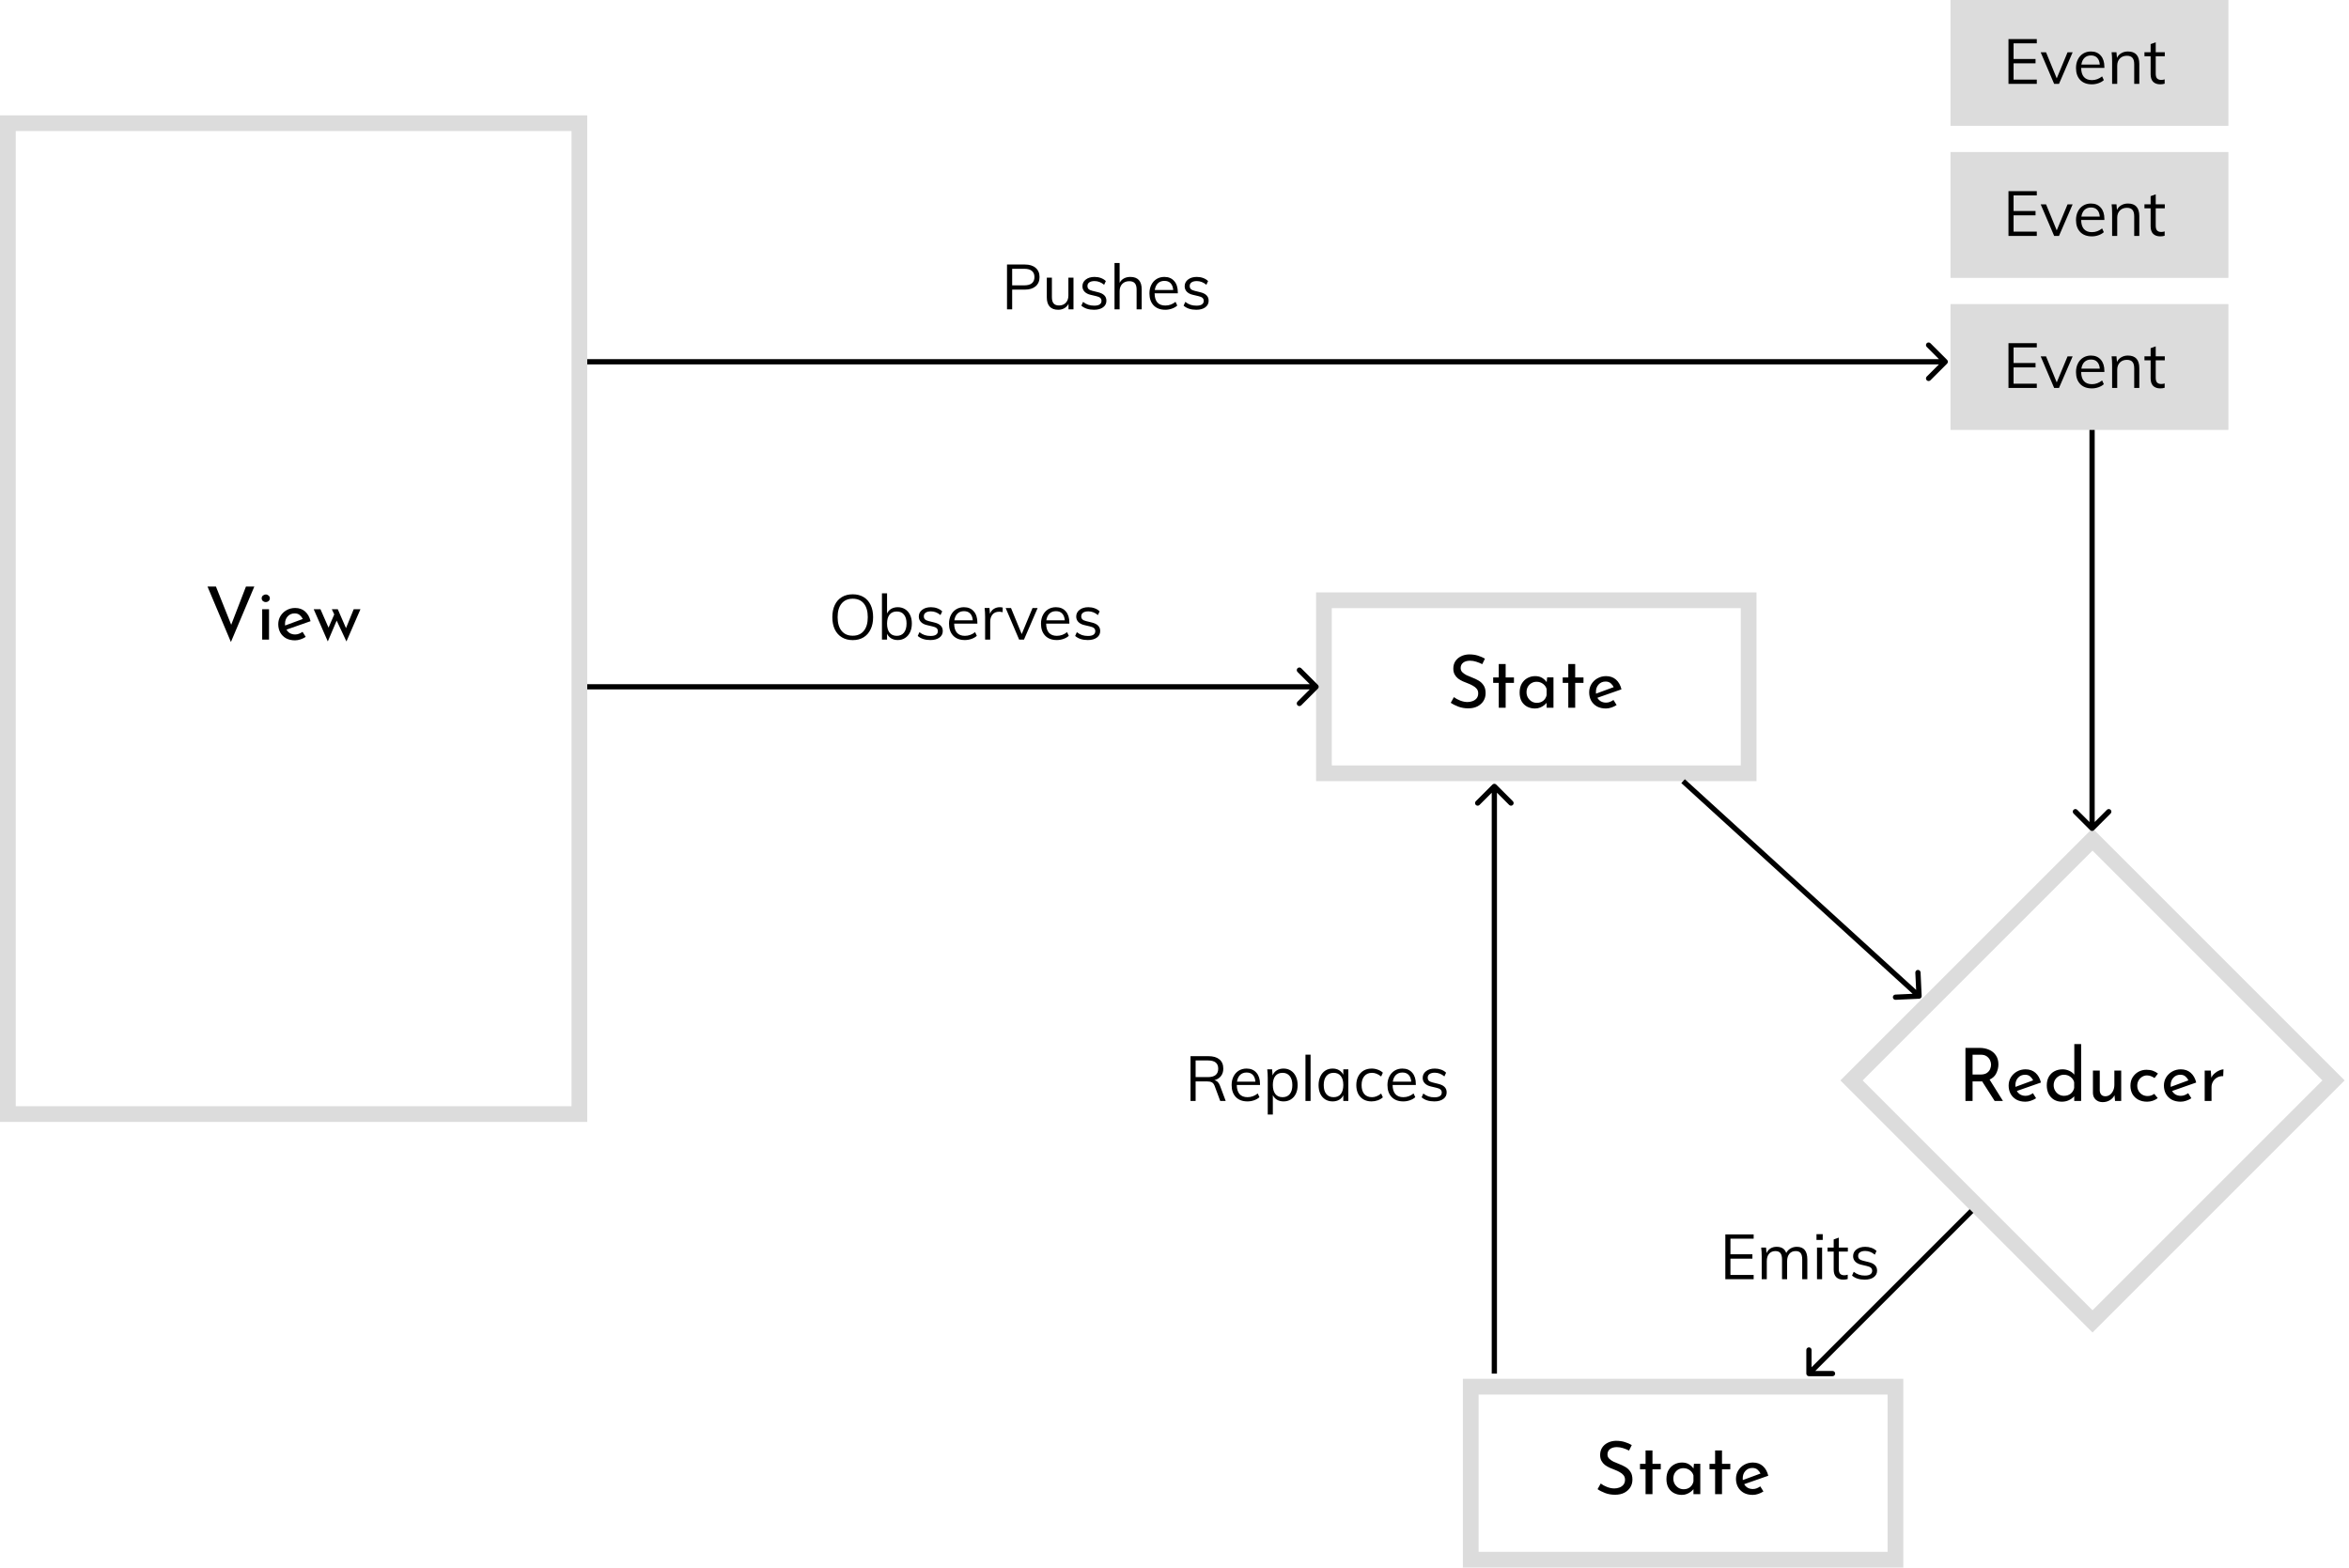 <svg width="448" height="299" viewBox="0 0 448 299" fill="none" xmlns="http://www.w3.org/2000/svg">
<path d="M192.056 50.456H195.464C196.344 50.456 197.028 50.668 197.516 51.092C198.012 51.516 198.26 52.1 198.26 52.844C198.26 53.588 198.012 54.176 197.516 54.608C197.02 55.032 196.336 55.244 195.464 55.244H193.04V59H192.056V50.456ZM195.38 54.428C196.012 54.428 196.488 54.292 196.808 54.02C197.128 53.748 197.288 53.356 197.288 52.844C197.288 52.332 197.128 51.944 196.808 51.68C196.488 51.408 196.012 51.272 195.38 51.272H193.04V54.428H195.38ZM204.734 52.964V59H203.786V57.956C203.594 58.324 203.326 58.604 202.982 58.796C202.638 58.988 202.25 59.084 201.818 59.084C201.106 59.084 200.566 58.884 200.198 58.484C199.83 58.084 199.646 57.492 199.646 56.708V52.964H200.618V56.684C200.618 57.228 200.73 57.628 200.954 57.884C201.178 58.14 201.518 58.268 201.974 58.268C202.51 58.268 202.942 58.096 203.27 57.752C203.598 57.4 203.762 56.94 203.762 56.372V52.964H204.734ZM208.648 59.084C207.632 59.084 206.828 58.824 206.236 58.304L206.56 57.584C206.888 57.84 207.22 58.024 207.556 58.136C207.892 58.248 208.268 58.304 208.684 58.304C209.14 58.304 209.484 58.228 209.716 58.076C209.956 57.916 210.076 57.688 210.076 57.392C210.076 57.152 209.996 56.96 209.836 56.816C209.676 56.672 209.412 56.56 209.044 56.48L208.024 56.24C207.52 56.128 207.128 55.928 206.848 55.64C206.576 55.352 206.44 55.008 206.44 54.608C206.44 54.08 206.652 53.652 207.076 53.324C207.5 52.988 208.06 52.82 208.756 52.82C209.18 52.82 209.58 52.888 209.956 53.024C210.332 53.16 210.648 53.356 210.904 53.612L210.58 54.32C210.012 53.848 209.404 53.612 208.756 53.612C208.324 53.612 207.988 53.696 207.748 53.864C207.516 54.024 207.4 54.252 207.4 54.548C207.4 54.796 207.472 54.992 207.616 55.136C207.768 55.28 208.008 55.392 208.336 55.472L209.356 55.724C209.916 55.852 210.332 56.052 210.604 56.324C210.876 56.588 211.012 56.936 211.012 57.368C211.012 57.888 210.8 58.304 210.376 58.616C209.952 58.928 209.376 59.084 208.648 59.084ZM215.573 52.82C217.021 52.82 217.745 53.616 217.745 55.208V59H216.773V55.256C216.773 54.696 216.661 54.288 216.437 54.032C216.213 53.768 215.861 53.636 215.381 53.636C214.821 53.636 214.373 53.808 214.037 54.152C213.701 54.496 213.533 54.96 213.533 55.544V59H212.561V50.168H213.533V53.948C213.725 53.58 213.997 53.3 214.349 53.108C214.709 52.916 215.117 52.82 215.573 52.82ZM224.633 55.952H220.205C220.213 56.72 220.389 57.3 220.733 57.692C221.085 58.084 221.593 58.28 222.257 58.28C222.961 58.28 223.609 58.044 224.201 57.572L224.525 58.28C224.261 58.528 223.921 58.724 223.505 58.868C223.097 59.012 222.677 59.084 222.245 59.084C221.301 59.084 220.561 58.808 220.025 58.256C219.489 57.696 219.221 56.932 219.221 55.964C219.221 55.348 219.341 54.804 219.581 54.332C219.821 53.852 220.157 53.48 220.589 53.216C221.021 52.952 221.513 52.82 222.065 52.82C222.865 52.82 223.493 53.084 223.949 53.612C224.405 54.132 224.633 54.852 224.633 55.772V55.952ZM222.077 53.576C221.573 53.576 221.161 53.728 220.841 54.032C220.529 54.336 220.329 54.764 220.241 55.316H223.757C223.709 54.748 223.541 54.316 223.253 54.02C222.973 53.724 222.581 53.576 222.077 53.576ZM228.148 59.084C227.132 59.084 226.328 58.824 225.736 58.304L226.06 57.584C226.388 57.84 226.72 58.024 227.056 58.136C227.392 58.248 227.768 58.304 228.184 58.304C228.64 58.304 228.984 58.228 229.216 58.076C229.456 57.916 229.576 57.688 229.576 57.392C229.576 57.152 229.496 56.96 229.336 56.816C229.176 56.672 228.912 56.56 228.544 56.48L227.524 56.24C227.02 56.128 226.628 55.928 226.348 55.64C226.076 55.352 225.94 55.008 225.94 54.608C225.94 54.08 226.152 53.652 226.576 53.324C227 52.988 227.56 52.82 228.256 52.82C228.68 52.82 229.08 52.888 229.456 53.024C229.832 53.16 230.148 53.356 230.404 53.612L230.08 54.32C229.512 53.848 228.904 53.612 228.256 53.612C227.824 53.612 227.488 53.696 227.248 53.864C227.016 54.024 226.9 54.252 226.9 54.548C226.9 54.796 226.972 54.992 227.116 55.136C227.268 55.28 227.508 55.392 227.836 55.472L228.856 55.724C229.416 55.852 229.832 56.052 230.104 56.324C230.376 56.588 230.512 56.936 230.512 57.368C230.512 57.888 230.3 58.304 229.876 58.616C229.452 58.928 228.876 59.084 228.148 59.084Z" fill="black"/>
<path d="M162.632 122.096C161.84 122.096 161.152 121.92 160.568 121.568C159.984 121.216 159.532 120.712 159.212 120.056C158.9 119.392 158.744 118.616 158.744 117.728C158.744 116.832 158.9 116.056 159.212 115.4C159.524 114.744 159.972 114.24 160.556 113.888C161.14 113.536 161.832 113.36 162.632 113.36C163.432 113.36 164.124 113.536 164.708 113.888C165.292 114.24 165.74 114.744 166.052 115.4C166.364 116.056 166.52 116.828 166.52 117.716C166.52 118.612 166.36 119.388 166.04 120.044C165.728 120.7 165.28 121.208 164.696 121.568C164.112 121.92 163.424 122.096 162.632 122.096ZM162.632 121.256C163.536 121.256 164.24 120.948 164.744 120.332C165.248 119.716 165.5 118.844 165.5 117.716C165.5 116.588 165.248 115.72 164.744 115.112C164.248 114.504 163.544 114.2 162.632 114.2C161.72 114.2 161.012 114.508 160.508 115.124C160.004 115.732 159.752 116.596 159.752 117.716C159.752 118.844 160.004 119.716 160.508 120.332C161.012 120.948 161.72 121.256 162.632 121.256ZM171.218 115.82C171.746 115.82 172.214 115.948 172.622 116.204C173.03 116.46 173.346 116.824 173.57 117.296C173.794 117.76 173.906 118.304 173.906 118.928C173.906 119.552 173.794 120.104 173.57 120.584C173.346 121.056 173.03 121.424 172.622 121.688C172.214 121.952 171.746 122.084 171.218 122.084C170.746 122.084 170.334 121.98 169.982 121.772C169.63 121.564 169.362 121.268 169.178 120.884V122H168.206V113.168H169.178V117.032C169.354 116.64 169.618 116.34 169.97 116.132C170.33 115.924 170.746 115.82 171.218 115.82ZM171.038 121.28C171.622 121.28 172.078 121.076 172.406 120.668C172.734 120.252 172.898 119.672 172.898 118.928C172.898 118.2 172.734 117.636 172.406 117.236C172.086 116.836 171.63 116.636 171.038 116.636C170.438 116.636 169.978 116.836 169.658 117.236C169.338 117.636 169.178 118.208 169.178 118.952C169.178 119.696 169.338 120.272 169.658 120.68C169.978 121.08 170.438 121.28 171.038 121.28ZM177.441 122.084C176.425 122.084 175.621 121.824 175.029 121.304L175.353 120.584C175.681 120.84 176.013 121.024 176.349 121.136C176.685 121.248 177.061 121.304 177.477 121.304C177.933 121.304 178.277 121.228 178.509 121.076C178.749 120.916 178.869 120.688 178.869 120.392C178.869 120.152 178.789 119.96 178.629 119.816C178.469 119.672 178.205 119.56 177.837 119.48L176.817 119.24C176.313 119.128 175.921 118.928 175.641 118.64C175.369 118.352 175.233 118.008 175.233 117.608C175.233 117.08 175.445 116.652 175.869 116.324C176.293 115.988 176.853 115.82 177.549 115.82C177.973 115.82 178.373 115.888 178.749 116.024C179.125 116.16 179.441 116.356 179.697 116.612L179.373 117.32C178.805 116.848 178.197 116.612 177.549 116.612C177.117 116.612 176.781 116.696 176.541 116.864C176.309 117.024 176.193 117.252 176.193 117.548C176.193 117.796 176.265 117.992 176.409 118.136C176.561 118.28 176.801 118.392 177.129 118.472L178.149 118.724C178.709 118.852 179.125 119.052 179.397 119.324C179.669 119.588 179.805 119.936 179.805 120.368C179.805 120.888 179.593 121.304 179.169 121.616C178.745 121.928 178.169 122.084 177.441 122.084ZM186.406 118.952H181.978C181.986 119.72 182.162 120.3 182.506 120.692C182.858 121.084 183.366 121.28 184.03 121.28C184.734 121.28 185.382 121.044 185.974 120.572L186.298 121.28C186.034 121.528 185.694 121.724 185.278 121.868C184.87 122.012 184.45 122.084 184.018 122.084C183.074 122.084 182.334 121.808 181.798 121.256C181.262 120.696 180.994 119.932 180.994 118.964C180.994 118.348 181.114 117.804 181.354 117.332C181.594 116.852 181.93 116.48 182.362 116.216C182.794 115.952 183.286 115.82 183.838 115.82C184.638 115.82 185.266 116.084 185.722 116.612C186.178 117.132 186.406 117.852 186.406 118.772V118.952ZM183.85 116.576C183.346 116.576 182.934 116.728 182.614 117.032C182.302 117.336 182.102 117.764 182.014 118.316H185.53C185.482 117.748 185.314 117.316 185.026 117.02C184.746 116.724 184.354 116.576 183.85 116.576ZM190.689 115.82C190.889 115.82 191.073 115.844 191.241 115.892L191.217 116.78C191.033 116.716 190.821 116.684 190.581 116.684C189.997 116.684 189.561 116.868 189.273 117.236C188.993 117.596 188.853 118.036 188.853 118.556V122H187.881V117.656C187.881 117.032 187.849 116.468 187.785 115.964H188.709L188.805 117.08C188.957 116.672 189.201 116.36 189.537 116.144C189.873 115.928 190.257 115.82 190.689 115.82ZM197.896 115.976L195.292 122H194.368L191.8 115.976H192.82L194.86 120.944L196.924 115.976H197.896ZM203.949 118.952H199.521C199.529 119.72 199.705 120.3 200.049 120.692C200.401 121.084 200.909 121.28 201.573 121.28C202.277 121.28 202.925 121.044 203.517 120.572L203.841 121.28C203.577 121.528 203.237 121.724 202.821 121.868C202.413 122.012 201.993 122.084 201.561 122.084C200.617 122.084 199.877 121.808 199.341 121.256C198.805 120.696 198.537 119.932 198.537 118.964C198.537 118.348 198.657 117.804 198.897 117.332C199.137 116.852 199.473 116.48 199.905 116.216C200.337 115.952 200.829 115.82 201.381 115.82C202.181 115.82 202.809 116.084 203.265 116.612C203.721 117.132 203.949 117.852 203.949 118.772V118.952ZM201.393 116.576C200.889 116.576 200.477 116.728 200.157 117.032C199.845 117.336 199.645 117.764 199.557 118.316H203.073C203.025 117.748 202.857 117.316 202.569 117.02C202.289 116.724 201.897 116.576 201.393 116.576ZM207.464 122.084C206.448 122.084 205.644 121.824 205.052 121.304L205.376 120.584C205.704 120.84 206.036 121.024 206.372 121.136C206.708 121.248 207.084 121.304 207.5 121.304C207.956 121.304 208.3 121.228 208.532 121.076C208.772 120.916 208.892 120.688 208.892 120.392C208.892 120.152 208.812 119.96 208.652 119.816C208.492 119.672 208.228 119.56 207.86 119.48L206.84 119.24C206.336 119.128 205.944 118.928 205.664 118.64C205.392 118.352 205.256 118.008 205.256 117.608C205.256 117.08 205.468 116.652 205.892 116.324C206.316 115.988 206.876 115.82 207.572 115.82C207.996 115.82 208.396 115.888 208.772 116.024C209.148 116.16 209.464 116.356 209.72 116.612L209.396 117.32C208.828 116.848 208.22 116.612 207.572 116.612C207.14 116.612 206.804 116.696 206.564 116.864C206.332 117.024 206.216 117.252 206.216 117.548C206.216 117.796 206.288 117.992 206.432 118.136C206.584 118.28 206.824 118.392 207.152 118.472L208.172 118.724C208.732 118.852 209.148 119.052 209.42 119.324C209.692 119.588 209.828 119.936 209.828 120.368C209.828 120.888 209.616 121.304 209.192 121.616C208.768 121.928 208.192 122.084 207.464 122.084Z" fill="black"/>
<path d="M233.764 210H232.72L231.664 207.156C231.536 206.804 231.356 206.568 231.124 206.448C230.9 206.328 230.58 206.268 230.164 206.268H228.028V210H227.056V201.456H230.452C231.372 201.456 232.076 201.66 232.564 202.068C233.06 202.476 233.308 203.064 233.308 203.832C233.308 204.392 233.16 204.864 232.864 205.248C232.576 205.624 232.156 205.892 231.604 206.052C231.852 206.092 232.064 206.2 232.24 206.376C232.416 206.544 232.564 206.788 232.684 207.108L233.764 210ZM230.368 205.452C231.68 205.452 232.336 204.916 232.336 203.844C232.336 203.316 232.176 202.924 231.856 202.668C231.536 202.404 231.04 202.272 230.368 202.272H228.028V205.452H230.368ZM240.308 206.952H235.88C235.888 207.72 236.064 208.3 236.408 208.692C236.76 209.084 237.268 209.28 237.932 209.28C238.636 209.28 239.284 209.044 239.876 208.572L240.2 209.28C239.936 209.528 239.596 209.724 239.18 209.868C238.772 210.012 238.352 210.084 237.92 210.084C236.976 210.084 236.236 209.808 235.7 209.256C235.164 208.696 234.896 207.932 234.896 206.964C234.896 206.348 235.016 205.804 235.256 205.332C235.496 204.852 235.832 204.48 236.264 204.216C236.696 203.952 237.188 203.82 237.74 203.82C238.54 203.82 239.168 204.084 239.624 204.612C240.08 205.132 240.308 205.852 240.308 206.772V206.952ZM237.752 204.576C237.248 204.576 236.836 204.728 236.516 205.032C236.204 205.336 236.004 205.764 235.916 206.316H239.432C239.384 205.748 239.216 205.316 238.928 205.02C238.648 204.724 238.256 204.576 237.752 204.576ZM244.796 203.82C245.324 203.82 245.792 203.952 246.2 204.216C246.608 204.48 246.924 204.852 247.148 205.332C247.372 205.804 247.484 206.352 247.484 206.976C247.484 207.6 247.372 208.148 247.148 208.62C246.924 209.084 246.608 209.444 246.2 209.7C245.8 209.956 245.332 210.084 244.796 210.084C244.324 210.084 243.912 209.98 243.56 209.772C243.208 209.564 242.94 209.268 242.756 208.884V212.592H241.784V205.656C241.784 205.032 241.752 204.468 241.688 203.964H242.612L242.708 205.128C242.876 204.712 243.14 204.392 243.5 204.168C243.868 203.936 244.3 203.82 244.796 203.82ZM244.616 209.28C245.208 209.28 245.664 209.08 245.984 208.68C246.312 208.28 246.476 207.712 246.476 206.976C246.476 206.24 246.312 205.668 245.984 205.26C245.656 204.844 245.2 204.636 244.616 204.636C244.016 204.636 243.556 204.836 243.236 205.236C242.916 205.636 242.756 206.208 242.756 206.952C242.756 207.696 242.916 208.272 243.236 208.68C243.556 209.08 244.016 209.28 244.616 209.28ZM248.979 201.168H249.951V210H248.979V201.168ZM257.154 203.964V210H256.194V208.908C256.018 209.284 255.75 209.576 255.39 209.784C255.038 209.984 254.626 210.084 254.154 210.084C253.618 210.084 253.146 209.956 252.738 209.7C252.338 209.444 252.026 209.084 251.802 208.62C251.586 208.148 251.478 207.6 251.478 206.976C251.478 206.352 251.59 205.804 251.814 205.332C252.038 204.852 252.35 204.48 252.75 204.216C253.158 203.952 253.626 203.82 254.154 203.82C254.626 203.82 255.038 203.924 255.39 204.132C255.742 204.34 256.01 204.632 256.194 205.008V203.964H257.154ZM254.346 209.28C254.938 209.28 255.394 209.08 255.714 208.68C256.034 208.272 256.194 207.696 256.194 206.952C256.194 206.208 256.034 205.636 255.714 205.236C255.394 204.836 254.938 204.636 254.346 204.636C253.754 204.636 253.29 204.844 252.954 205.26C252.626 205.668 252.462 206.24 252.462 206.976C252.462 207.712 252.626 208.28 252.954 208.68C253.282 209.08 253.746 209.28 254.346 209.28ZM261.566 210.084C260.982 210.084 260.47 209.956 260.03 209.7C259.598 209.444 259.262 209.084 259.022 208.62C258.79 208.148 258.674 207.6 258.674 206.976C258.674 206.352 258.794 205.804 259.034 205.332C259.274 204.852 259.614 204.48 260.054 204.216C260.502 203.952 261.022 203.82 261.614 203.82C262.022 203.82 262.414 203.892 262.79 204.036C263.174 204.172 263.49 204.364 263.738 204.612L263.414 205.332C263.11 205.092 262.814 204.916 262.526 204.804C262.246 204.692 261.958 204.636 261.662 204.636C261.046 204.636 260.562 204.844 260.21 205.26C259.858 205.668 259.682 206.24 259.682 206.976C259.682 207.704 259.854 208.272 260.198 208.68C260.55 209.08 261.038 209.28 261.662 209.28C261.958 209.28 262.246 209.224 262.526 209.112C262.814 209 263.11 208.824 263.414 208.584L263.738 209.304C263.482 209.544 263.158 209.736 262.766 209.88C262.382 210.016 261.982 210.084 261.566 210.084ZM270.027 206.952H265.599C265.607 207.72 265.783 208.3 266.127 208.692C266.479 209.084 266.987 209.28 267.651 209.28C268.355 209.28 269.003 209.044 269.595 208.572L269.919 209.28C269.655 209.528 269.315 209.724 268.899 209.868C268.491 210.012 268.071 210.084 267.639 210.084C266.695 210.084 265.955 209.808 265.419 209.256C264.883 208.696 264.615 207.932 264.615 206.964C264.615 206.348 264.735 205.804 264.975 205.332C265.215 204.852 265.551 204.48 265.983 204.216C266.415 203.952 266.907 203.82 267.459 203.82C268.259 203.82 268.887 204.084 269.343 204.612C269.799 205.132 270.027 205.852 270.027 206.772V206.952ZM267.471 204.576C266.967 204.576 266.555 204.728 266.235 205.032C265.923 205.336 265.723 205.764 265.635 206.316H269.151C269.103 205.748 268.935 205.316 268.647 205.02C268.367 204.724 267.975 204.576 267.471 204.576ZM273.542 210.084C272.526 210.084 271.722 209.824 271.13 209.304L271.454 208.584C271.782 208.84 272.114 209.024 272.45 209.136C272.786 209.248 273.162 209.304 273.578 209.304C274.034 209.304 274.378 209.228 274.61 209.076C274.85 208.916 274.97 208.688 274.97 208.392C274.97 208.152 274.89 207.96 274.73 207.816C274.57 207.672 274.306 207.56 273.938 207.48L272.918 207.24C272.414 207.128 272.022 206.928 271.742 206.64C271.47 206.352 271.334 206.008 271.334 205.608C271.334 205.08 271.546 204.652 271.97 204.324C272.394 203.988 272.954 203.82 273.65 203.82C274.074 203.82 274.474 203.888 274.85 204.024C275.226 204.16 275.542 204.356 275.798 204.612L275.474 205.32C274.906 204.848 274.298 204.612 273.65 204.612C273.218 204.612 272.882 204.696 272.642 204.864C272.41 205.024 272.294 205.252 272.294 205.548C272.294 205.796 272.366 205.992 272.51 206.136C272.662 206.28 272.902 206.392 273.23 206.472L274.25 206.724C274.81 206.852 275.226 207.052 275.498 207.324C275.77 207.588 275.906 207.936 275.906 208.368C275.906 208.888 275.694 209.304 275.27 209.616C274.846 209.928 274.27 210.084 273.542 210.084Z" fill="black"/>
<path d="M329.056 235.456H334.456V236.272H330.028V239.248H334.216V240.076H330.028V243.184H334.456V244H329.056V235.456ZM342.687 237.82C344.023 237.82 344.691 238.616 344.691 240.208V244H343.719V240.256C343.719 239.688 343.619 239.276 343.419 239.02C343.227 238.764 342.911 238.636 342.471 238.636C341.959 238.636 341.559 238.808 341.271 239.152C340.983 239.496 340.839 239.964 340.839 240.556V244H339.867V240.256C339.867 239.696 339.767 239.288 339.567 239.032C339.367 238.768 339.047 238.636 338.607 238.636C338.095 238.636 337.691 238.808 337.395 239.152C337.107 239.496 336.963 239.964 336.963 240.556V244H335.991V239.656C335.991 239.032 335.959 238.468 335.895 237.964H336.819L336.915 239.02C337.083 238.636 337.331 238.34 337.659 238.132C337.995 237.924 338.383 237.82 338.823 237.82C339.303 237.82 339.695 237.916 339.999 238.108C340.303 238.3 340.527 238.596 340.671 238.996C340.855 238.636 341.123 238.352 341.475 238.144C341.835 237.928 342.239 237.82 342.687 237.82ZM346.538 237.964H347.51V244H346.538V237.964ZM347.63 235.408V236.512H346.442V235.408H347.63ZM350.693 238.732V242.032C350.693 242.48 350.785 242.796 350.969 242.98C351.153 243.156 351.413 243.244 351.749 243.244C351.973 243.244 352.189 243.208 352.397 243.136V243.964C352.149 244.044 351.869 244.084 351.557 244.084C350.981 244.084 350.529 243.924 350.201 243.604C349.881 243.276 349.721 242.796 349.721 242.164V238.732H348.545V237.964H349.721V236.416L350.693 236.068V237.964H352.421V238.732H350.693ZM355.632 244.084C354.616 244.084 353.812 243.824 353.22 243.304L353.544 242.584C353.872 242.84 354.204 243.024 354.54 243.136C354.876 243.248 355.252 243.304 355.668 243.304C356.124 243.304 356.468 243.228 356.7 243.076C356.94 242.916 357.06 242.688 357.06 242.392C357.06 242.152 356.98 241.96 356.82 241.816C356.66 241.672 356.396 241.56 356.028 241.48L355.008 241.24C354.504 241.128 354.112 240.928 353.832 240.64C353.56 240.352 353.424 240.008 353.424 239.608C353.424 239.08 353.636 238.652 354.06 238.324C354.484 237.988 355.044 237.82 355.74 237.82C356.164 237.82 356.564 237.888 356.94 238.024C357.316 238.16 357.632 238.356 357.888 238.612L357.564 239.32C356.996 238.848 356.388 238.612 355.74 238.612C355.308 238.612 354.972 238.696 354.732 238.864C354.5 239.024 354.384 239.252 354.384 239.548C354.384 239.796 354.456 239.992 354.6 240.136C354.752 240.28 354.992 240.392 355.32 240.472L356.34 240.724C356.9 240.852 357.316 241.052 357.588 241.324C357.86 241.588 357.996 241.936 357.996 242.368C357.996 242.888 357.784 243.304 357.36 243.616C356.936 243.928 356.36 244.084 355.632 244.084Z" fill="black"/>
<rect x="1.5" y="23.5" width="109" height="189" stroke="#DCDCDC" stroke-width="3"/>
<path d="M41.184 111.878L44.096 119.172L46.91 111.878H48.506L44.04 122.462L39.574 111.878H41.184ZM50.005 116.204H51.307V122H50.005V116.204ZM49.907 114.118C49.907 113.903 49.986 113.731 50.145 113.6C50.313 113.46 50.495 113.39 50.691 113.39C50.887 113.39 51.064 113.46 51.223 113.6C51.382 113.731 51.461 113.903 51.461 114.118C51.461 114.333 51.382 114.51 51.223 114.65C51.064 114.781 50.887 114.846 50.691 114.846C50.495 114.846 50.313 114.781 50.145 114.65C49.986 114.51 49.907 114.333 49.907 114.118ZM56.261 122.14C55.608 122.14 55.039 122.009 54.553 121.748C54.078 121.477 53.709 121.109 53.447 120.642C53.196 120.175 53.069 119.648 53.069 119.06C53.069 118.491 53.209 117.973 53.489 117.506C53.779 117.03 54.166 116.657 54.651 116.386C55.146 116.106 55.692 115.966 56.289 115.966C57.055 115.966 57.69 116.19 58.194 116.638C58.697 117.086 59.043 117.702 59.23 118.486L54.638 120.096C54.796 120.385 55.02 120.614 55.309 120.782C55.599 120.941 55.925 121.02 56.289 121.02C56.551 121.02 56.798 120.973 57.032 120.88C57.265 120.787 57.489 120.665 57.703 120.516L58.306 121.482C58.007 121.678 57.675 121.837 57.312 121.958C56.957 122.079 56.607 122.14 56.261 122.14ZM54.358 118.99C54.348 119.102 54.353 119.209 54.371 119.312L57.745 118.066C57.615 117.786 57.423 117.539 57.172 117.324C56.929 117.109 56.602 117.002 56.191 117.002C55.66 117.002 55.221 117.189 54.876 117.562C54.53 117.935 54.358 118.411 54.358 118.99ZM64.421 116.204L65.989 119.816L67.459 116.204H68.746L66.073 122.35L64.21 118.374L62.517 122.35L59.828 116.204H61.117L62.657 119.718L63.748 117.198L63.286 116.204H64.421Z" fill="black"/>
<rect x="280.5" y="264.5" width="81" height="33" stroke="#DCDCDC" stroke-width="3"/>
<path d="M310.692 276.684C310.347 276.507 309.969 276.353 309.558 276.222C309.147 276.091 308.751 276.026 308.368 276.026C307.817 276.026 307.379 276.152 307.052 276.404C306.735 276.656 306.576 276.997 306.576 277.426C306.576 277.734 306.679 277.995 306.884 278.21C307.099 278.425 307.369 278.616 307.696 278.784C308.032 278.943 308.387 279.092 308.76 279.232C309.18 279.391 309.586 279.582 309.978 279.806C310.37 280.03 310.692 280.333 310.944 280.716C311.205 281.089 311.336 281.593 311.336 282.228C311.336 282.769 311.201 283.259 310.93 283.698C310.659 284.127 310.277 284.473 309.782 284.734C309.287 284.986 308.699 285.112 308.018 285.112C307.346 285.112 306.721 285.005 306.142 284.79C305.573 284.575 305.087 284.328 304.686 284.048L305.288 282.97C305.615 283.222 306.016 283.441 306.492 283.628C306.977 283.815 307.439 283.908 307.878 283.908C308.205 283.908 308.522 283.852 308.83 283.74C309.147 283.628 309.409 283.451 309.614 283.208C309.819 282.956 309.922 282.634 309.922 282.242C309.922 281.906 309.829 281.621 309.642 281.388C309.455 281.155 309.213 280.959 308.914 280.8C308.625 280.632 308.307 280.483 307.962 280.352C307.645 280.24 307.323 280.109 306.996 279.96C306.669 279.811 306.366 279.633 306.086 279.428C305.815 279.213 305.596 278.952 305.428 278.644C305.26 278.336 305.176 277.963 305.176 277.524C305.176 276.992 305.302 276.53 305.554 276.138C305.815 275.737 306.17 275.424 306.618 275.2C307.066 274.967 307.584 274.841 308.172 274.822C308.816 274.822 309.385 274.901 309.88 275.06C310.384 275.219 310.827 275.41 311.21 275.634L310.692 276.684ZM313.842 276.656H315.158V279.218H316.74V280.254H315.158V285H313.842V280.254H312.778V279.218H313.842V276.656ZM320.749 285.14C320.199 285.14 319.699 285.023 319.251 284.79C318.813 284.557 318.463 284.216 318.201 283.768C317.949 283.311 317.823 282.755 317.823 282.102C317.823 281.449 317.954 280.889 318.215 280.422C318.486 279.955 318.845 279.596 319.293 279.344C319.751 279.092 320.25 278.966 320.791 278.966C321.314 278.966 321.757 279.078 322.121 279.302C322.485 279.526 322.77 279.797 322.975 280.114L323.073 279.204H324.277V285H322.975V284.048C322.863 284.197 322.7 284.356 322.485 284.524C322.28 284.692 322.028 284.837 321.729 284.958C321.44 285.079 321.113 285.14 320.749 285.14ZM321.099 284.062C321.575 284.062 321.981 283.931 322.317 283.67C322.653 283.399 322.873 283.035 322.975 282.578V281.43C322.863 281.029 322.63 280.697 322.275 280.436C321.921 280.175 321.515 280.044 321.057 280.044C320.703 280.044 320.381 280.128 320.091 280.296C319.802 280.464 319.569 280.697 319.391 280.996C319.223 281.295 319.139 281.64 319.139 282.032C319.139 282.415 319.228 282.76 319.405 283.068C319.583 283.367 319.821 283.609 320.119 283.796C320.418 283.973 320.745 284.062 321.099 284.062ZM327.104 276.656H328.42V279.218H330.002V280.254H328.42V285H327.104V280.254H326.04V279.218H327.104V276.656ZM334.277 285.14C333.624 285.14 333.054 285.009 332.569 284.748C332.093 284.477 331.724 284.109 331.463 283.642C331.211 283.175 331.085 282.648 331.085 282.06C331.085 281.491 331.225 280.973 331.505 280.506C331.794 280.03 332.182 279.657 332.667 279.386C333.162 279.106 333.708 278.966 334.305 278.966C335.07 278.966 335.705 279.19 336.209 279.638C336.713 280.086 337.058 280.702 337.245 281.486L332.653 283.096C332.812 283.385 333.036 283.614 333.325 283.782C333.614 283.941 333.941 284.02 334.305 284.02C334.566 284.02 334.814 283.973 335.047 283.88C335.28 283.787 335.504 283.665 335.719 283.516L336.321 284.482C336.022 284.678 335.691 284.837 335.327 284.958C334.972 285.079 334.622 285.14 334.277 285.14ZM332.373 281.99C332.364 282.102 332.368 282.209 332.387 282.312L335.761 281.066C335.63 280.786 335.439 280.539 335.187 280.324C334.944 280.109 334.618 280.002 334.207 280.002C333.675 280.002 333.236 280.189 332.891 280.562C332.546 280.935 332.373 281.411 332.373 281.99Z" fill="black"/>
<rect x="252.5" y="114.5" width="81" height="33" stroke="#DCDCDC" stroke-width="3"/>
<path d="M282.692 126.684C282.347 126.507 281.969 126.353 281.558 126.222C281.147 126.091 280.751 126.026 280.368 126.026C279.817 126.026 279.379 126.152 279.052 126.404C278.735 126.656 278.576 126.997 278.576 127.426C278.576 127.734 278.679 127.995 278.884 128.21C279.099 128.425 279.369 128.616 279.696 128.784C280.032 128.943 280.387 129.092 280.76 129.232C281.18 129.391 281.586 129.582 281.978 129.806C282.37 130.03 282.692 130.333 282.944 130.716C283.205 131.089 283.336 131.593 283.336 132.228C283.336 132.769 283.201 133.259 282.93 133.698C282.659 134.127 282.277 134.473 281.782 134.734C281.287 134.986 280.699 135.112 280.018 135.112C279.346 135.112 278.721 135.005 278.142 134.79C277.573 134.575 277.087 134.328 276.686 134.048L277.288 132.97C277.615 133.222 278.016 133.441 278.492 133.628C278.977 133.815 279.439 133.908 279.878 133.908C280.205 133.908 280.522 133.852 280.83 133.74C281.147 133.628 281.409 133.451 281.614 133.208C281.819 132.956 281.922 132.634 281.922 132.242C281.922 131.906 281.829 131.621 281.642 131.388C281.455 131.155 281.213 130.959 280.914 130.8C280.625 130.632 280.307 130.483 279.962 130.352C279.645 130.24 279.323 130.109 278.996 129.96C278.669 129.811 278.366 129.633 278.086 129.428C277.815 129.213 277.596 128.952 277.428 128.644C277.26 128.336 277.176 127.963 277.176 127.524C277.176 126.992 277.302 126.53 277.554 126.138C277.815 125.737 278.17 125.424 278.618 125.2C279.066 124.967 279.584 124.841 280.172 124.822C280.816 124.822 281.385 124.901 281.88 125.06C282.384 125.219 282.827 125.41 283.21 125.634L282.692 126.684ZM285.842 126.656H287.158V129.218H288.74V130.254H287.158V135H285.842V130.254H284.778V129.218H285.842V126.656ZM292.749 135.14C292.199 135.14 291.699 135.023 291.251 134.79C290.813 134.557 290.463 134.216 290.201 133.768C289.949 133.311 289.823 132.755 289.823 132.102C289.823 131.449 289.954 130.889 290.215 130.422C290.486 129.955 290.845 129.596 291.293 129.344C291.751 129.092 292.25 128.966 292.791 128.966C293.314 128.966 293.757 129.078 294.121 129.302C294.485 129.526 294.77 129.797 294.975 130.114L295.073 129.204H296.277V135H294.975V134.048C294.863 134.197 294.7 134.356 294.485 134.524C294.28 134.692 294.028 134.837 293.729 134.958C293.44 135.079 293.113 135.14 292.749 135.14ZM293.099 134.062C293.575 134.062 293.981 133.931 294.317 133.67C294.653 133.399 294.873 133.035 294.975 132.578V131.43C294.863 131.029 294.63 130.697 294.275 130.436C293.921 130.175 293.515 130.044 293.057 130.044C292.703 130.044 292.381 130.128 292.091 130.296C291.802 130.464 291.569 130.697 291.391 130.996C291.223 131.295 291.139 131.64 291.139 132.032C291.139 132.415 291.228 132.76 291.405 133.068C291.583 133.367 291.821 133.609 292.119 133.796C292.418 133.973 292.745 134.062 293.099 134.062ZM299.104 126.656H300.42V129.218H302.002V130.254H300.42V135H299.104V130.254H298.04V129.218H299.104V126.656ZM306.277 135.14C305.624 135.14 305.054 135.009 304.569 134.748C304.093 134.477 303.724 134.109 303.463 133.642C303.211 133.175 303.085 132.648 303.085 132.06C303.085 131.491 303.225 130.973 303.505 130.506C303.794 130.03 304.182 129.657 304.667 129.386C305.162 129.106 305.708 128.966 306.305 128.966C307.07 128.966 307.705 129.19 308.209 129.638C308.713 130.086 309.058 130.702 309.245 131.486L304.653 133.096C304.812 133.385 305.036 133.614 305.325 133.782C305.614 133.941 305.941 134.02 306.305 134.02C306.566 134.02 306.814 133.973 307.047 133.88C307.28 133.787 307.504 133.665 307.719 133.516L308.321 134.482C308.022 134.678 307.691 134.837 307.327 134.958C306.972 135.079 306.622 135.14 306.277 135.14ZM304.373 131.99C304.364 132.102 304.368 132.209 304.387 132.312L307.761 131.066C307.63 130.786 307.439 130.539 307.187 130.324C306.944 130.109 306.618 130.002 306.207 130.002C305.675 130.002 305.236 130.189 304.891 130.562C304.546 130.935 304.373 131.411 304.373 131.99Z" fill="black"/>
<path d="M371.354 69.354C371.549 69.158 371.549 68.842 371.354 68.646L368.172 65.465C367.976 65.269 367.66 65.269 367.464 65.465C367.269 65.66 367.269 65.976 367.464 66.172L370.293 69L367.464 71.828C367.269 72.024 367.269 72.34 367.464 72.535C367.66 72.731 367.976 72.731 368.172 72.535L371.354 69.354ZM112 69.5H371V68.5H112V69.5Z" fill="black"/>
<path d="M251.354 131.354C251.549 131.158 251.549 130.842 251.354 130.646L248.172 127.464C247.976 127.269 247.66 127.269 247.464 127.464C247.269 127.66 247.269 127.976 247.464 128.172L250.293 131L247.464 133.828C247.269 134.024 247.269 134.34 247.464 134.536C247.66 134.731 247.976 134.731 248.172 134.536L251.354 131.354ZM112 131.5H251V130.5H112V131.5Z" fill="black"/>
<rect x="373.5" y="30.5" width="50" height="21" fill="#DCDCDC" stroke="#DCDCDC" stroke-width="3"/>
<path d="M383.056 36.456H388.456V37.272H384.028V40.248H388.216V41.076H384.028V44.184H388.456V45H383.056V36.456ZM395.295 38.976L392.691 45H391.767L389.199 38.976H390.219L392.259 43.944L394.323 38.976H395.295ZM401.347 41.952H396.919C396.927 42.72 397.103 43.3 397.447 43.692C397.799 44.084 398.307 44.28 398.971 44.28C399.675 44.28 400.323 44.044 400.915 43.572L401.239 44.28C400.975 44.528 400.635 44.724 400.219 44.868C399.811 45.012 399.391 45.084 398.959 45.084C398.015 45.084 397.275 44.808 396.739 44.256C396.203 43.696 395.935 42.932 395.935 41.964C395.935 41.348 396.055 40.804 396.295 40.332C396.535 39.852 396.871 39.48 397.303 39.216C397.735 38.952 398.227 38.82 398.779 38.82C399.579 38.82 400.207 39.084 400.663 39.612C401.119 40.132 401.347 40.852 401.347 41.772V41.952ZM398.791 39.576C398.287 39.576 397.875 39.728 397.555 40.032C397.243 40.336 397.043 40.764 396.955 41.316H400.471C400.423 40.748 400.255 40.316 399.967 40.02C399.687 39.724 399.295 39.576 398.791 39.576ZM405.835 38.82C407.283 38.82 408.007 39.616 408.007 41.208V45H407.035V41.256C407.035 40.696 406.923 40.288 406.699 40.032C406.475 39.768 406.123 39.636 405.643 39.636C405.083 39.636 404.635 39.808 404.299 40.152C403.963 40.496 403.795 40.96 403.795 41.544V45H402.823V40.656C402.823 40.032 402.791 39.468 402.727 38.964H403.651L403.747 40.044C403.931 39.652 404.207 39.352 404.575 39.144C404.943 38.928 405.363 38.82 405.835 38.82ZM411.138 39.732V43.032C411.138 43.48 411.23 43.796 411.414 43.98C411.598 44.156 411.858 44.244 412.194 44.244C412.418 44.244 412.634 44.208 412.842 44.136V44.964C412.594 45.044 412.314 45.084 412.002 45.084C411.426 45.084 410.974 44.924 410.646 44.604C410.326 44.276 410.166 43.796 410.166 43.164V39.732H408.99V38.964H410.166V37.416L411.138 37.068V38.964H412.866V39.732H411.138Z" fill="black"/>
<rect x="373.5" y="1.5" width="50" height="21" fill="#DCDCDC" stroke="#DCDCDC" stroke-width="3"/>
<path d="M383.056 7.456H388.456V8.272H384.028V11.248H388.216V12.076H384.028V15.184H388.456V16H383.056V7.456ZM395.295 9.976L392.691 16H391.767L389.199 9.976H390.219L392.259 14.944L394.323 9.976H395.295ZM401.347 12.952H396.919C396.927 13.72 397.103 14.3 397.447 14.692C397.799 15.084 398.307 15.28 398.971 15.28C399.675 15.28 400.323 15.044 400.915 14.572L401.239 15.28C400.975 15.528 400.635 15.724 400.219 15.868C399.811 16.012 399.391 16.084 398.959 16.084C398.015 16.084 397.275 15.808 396.739 15.256C396.203 14.696 395.935 13.932 395.935 12.964C395.935 12.348 396.055 11.804 396.295 11.332C396.535 10.852 396.871 10.48 397.303 10.216C397.735 9.952 398.227 9.82 398.779 9.82C399.579 9.82 400.207 10.084 400.663 10.612C401.119 11.132 401.347 11.852 401.347 12.772V12.952ZM398.791 10.576C398.287 10.576 397.875 10.728 397.555 11.032C397.243 11.336 397.043 11.764 396.955 12.316H400.471C400.423 11.748 400.255 11.316 399.967 11.02C399.687 10.724 399.295 10.576 398.791 10.576ZM405.835 9.82C407.283 9.82 408.007 10.616 408.007 12.208V16H407.035V12.256C407.035 11.696 406.923 11.288 406.699 11.032C406.475 10.768 406.123 10.636 405.643 10.636C405.083 10.636 404.635 10.808 404.299 11.152C403.963 11.496 403.795 11.96 403.795 12.544V16H402.823V11.656C402.823 11.032 402.791 10.468 402.727 9.964H403.651L403.747 11.044C403.931 10.652 404.207 10.352 404.575 10.144C404.943 9.928 405.363 9.82 405.835 9.82ZM411.138 10.732V14.032C411.138 14.48 411.23 14.796 411.414 14.98C411.598 15.156 411.858 15.244 412.194 15.244C412.418 15.244 412.634 15.208 412.842 15.136V15.964C412.594 16.044 412.314 16.084 412.002 16.084C411.426 16.084 410.974 15.924 410.646 15.604C410.326 15.276 410.166 14.796 410.166 14.164V10.732H408.99V9.964H410.166V8.416L411.138 8.068V9.964H412.866V10.732H411.138Z" fill="black"/>
<rect x="373.5" y="59.5" width="50" height="21" fill="#DCDCDC" stroke="#DCDCDC" stroke-width="3"/>
<path d="M383.056 65.456H388.456V66.272H384.028V69.248H388.216V70.076H384.028V73.184H388.456V74H383.056V65.456ZM395.295 67.976L392.691 74H391.767L389.199 67.976H390.219L392.259 72.944L394.323 67.976H395.295ZM401.347 70.952H396.919C396.927 71.72 397.103 72.3 397.447 72.692C397.799 73.084 398.307 73.28 398.971 73.28C399.675 73.28 400.323 73.044 400.915 72.572L401.239 73.28C400.975 73.528 400.635 73.724 400.219 73.868C399.811 74.012 399.391 74.084 398.959 74.084C398.015 74.084 397.275 73.808 396.739 73.256C396.203 72.696 395.935 71.932 395.935 70.964C395.935 70.348 396.055 69.804 396.295 69.332C396.535 68.852 396.871 68.48 397.303 68.216C397.735 67.952 398.227 67.82 398.779 67.82C399.579 67.82 400.207 68.084 400.663 68.612C401.119 69.132 401.347 69.852 401.347 70.772V70.952ZM398.791 68.576C398.287 68.576 397.875 68.728 397.555 69.032C397.243 69.336 397.043 69.764 396.955 70.316H400.471C400.423 69.748 400.255 69.316 399.967 69.02C399.687 68.724 399.295 68.576 398.791 68.576ZM405.835 67.82C407.283 67.82 408.007 68.616 408.007 70.208V74H407.035V70.256C407.035 69.696 406.923 69.288 406.699 69.032C406.475 68.768 406.123 68.636 405.643 68.636C405.083 68.636 404.635 68.808 404.299 69.152C403.963 69.496 403.795 69.96 403.795 70.544V74H402.823V69.656C402.823 69.032 402.791 68.468 402.727 67.964H403.651L403.747 69.044C403.931 68.652 404.207 68.352 404.575 68.144C404.943 67.928 405.363 67.82 405.835 67.82ZM411.138 68.732V72.032C411.138 72.48 411.23 72.796 411.414 72.98C411.598 73.156 411.858 73.244 412.194 73.244C412.418 73.244 412.634 73.208 412.842 73.136V73.964C412.594 74.044 412.314 74.084 412.002 74.084C411.426 74.084 410.974 73.924 410.646 73.604C410.326 73.276 410.166 72.796 410.166 72.164V68.732H408.99V67.964H410.166V66.416L411.138 66.068V67.964H412.866V68.732H411.138Z" fill="black"/>
<rect x="399.083" y="160.121" width="65" height="65" transform="rotate(45 399.083 160.121)" stroke="#DCDCDC" stroke-width="3"/>
<path d="M377.551 199.878C378.223 199.878 378.829 199.999 379.371 200.242C379.912 200.475 380.341 200.83 380.659 201.306C380.976 201.773 381.135 202.342 381.135 203.014C381.135 203.593 381.004 204.153 380.743 204.694C380.491 205.235 380.061 205.646 379.455 205.926L382.003 210H380.421L378.027 206.262C377.924 206.271 377.817 206.276 377.705 206.276H376.207V210H374.849V199.878H377.551ZM377.677 204.96C378.218 204.96 378.633 204.862 378.923 204.666C379.221 204.461 379.431 204.213 379.553 203.924C379.674 203.625 379.735 203.341 379.735 203.07C379.735 202.799 379.669 202.519 379.539 202.23C379.408 201.941 379.198 201.693 378.909 201.488C378.629 201.283 378.251 201.18 377.775 201.18H376.207V204.96H377.677ZM386.279 210.14C385.626 210.14 385.056 210.009 384.571 209.748C384.095 209.477 383.726 209.109 383.465 208.642C383.213 208.175 383.087 207.648 383.087 207.06C383.087 206.491 383.227 205.973 383.507 205.506C383.796 205.03 384.184 204.657 384.669 204.386C385.164 204.106 385.71 203.966 386.307 203.966C387.072 203.966 387.707 204.19 388.211 204.638C388.715 205.086 389.06 205.702 389.247 206.486L384.655 208.096C384.814 208.385 385.038 208.614 385.327 208.782C385.616 208.941 385.943 209.02 386.307 209.02C386.568 209.02 386.816 208.973 387.049 208.88C387.282 208.787 387.506 208.665 387.721 208.516L388.323 209.482C388.024 209.678 387.693 209.837 387.329 209.958C386.974 210.079 386.624 210.14 386.279 210.14ZM384.375 206.99C384.366 207.102 384.37 207.209 384.389 207.312L387.763 206.066C387.632 205.786 387.441 205.539 387.189 205.324C386.946 205.109 386.62 205.002 386.209 205.002C385.677 205.002 385.238 205.189 384.893 205.562C384.548 205.935 384.375 206.411 384.375 206.99ZM393.23 210.14C392.68 210.14 392.185 210.014 391.746 209.762C391.317 209.501 390.976 209.137 390.724 208.67C390.482 208.194 390.36 207.643 390.36 207.018C390.36 206.383 390.491 205.837 390.752 205.38C391.014 204.923 391.373 204.573 391.83 204.33C392.297 204.087 392.815 203.966 393.384 203.966C393.823 203.966 394.243 204.059 394.644 204.246C395.046 204.423 395.368 204.671 395.61 204.988V199.15H396.912V210H395.596V209.104C395.316 209.412 394.971 209.664 394.56 209.86C394.159 210.047 393.716 210.14 393.23 210.14ZM393.636 209.02C394.14 209.02 394.565 208.885 394.91 208.614C395.256 208.343 395.48 207.979 395.582 207.522V206.43C395.48 206.019 395.246 205.679 394.882 205.408C394.528 205.137 394.112 205.002 393.636 205.002C393.282 205.002 392.955 205.091 392.656 205.268C392.358 205.436 392.12 205.669 391.942 205.968C391.765 206.267 391.676 206.612 391.676 207.004C391.676 207.377 391.765 207.718 391.942 208.026C392.12 208.334 392.358 208.577 392.656 208.754C392.955 208.931 393.282 209.02 393.636 209.02ZM401.011 210.224C400.479 210.224 400.041 210.065 399.695 209.748C399.35 209.421 399.173 209.001 399.163 208.488V204.204H400.465V208.026C400.484 208.343 400.577 208.6 400.745 208.796C400.913 208.992 401.175 209.095 401.529 209.104C401.847 209.104 402.136 209.011 402.397 208.824C402.659 208.628 402.864 208.367 403.013 208.04C403.172 207.704 403.251 207.326 403.251 206.906V204.204H404.553V210H403.377L403.279 208.908C403.093 209.291 402.794 209.608 402.383 209.86C401.982 210.103 401.525 210.224 401.011 210.224ZM411.524 209.454C411.262 209.669 410.95 209.837 410.586 209.958C410.222 210.079 409.858 210.14 409.494 210.14C408.868 210.14 408.313 210.014 407.828 209.762C407.352 209.51 406.978 209.155 406.708 208.698C406.446 208.241 406.316 207.704 406.316 207.088C406.316 206.472 406.456 205.94 406.736 205.492C407.025 205.035 407.398 204.68 407.856 204.428C408.322 204.176 408.826 204.05 409.368 204.05C409.834 204.05 410.25 204.115 410.614 204.246C410.978 204.377 411.295 204.554 411.566 204.778L410.908 205.632C410.74 205.511 410.534 205.399 410.292 205.296C410.049 205.184 409.778 205.128 409.48 205.128C409.134 205.128 408.822 205.217 408.542 205.394C408.262 205.562 408.038 205.795 407.87 206.094C407.702 206.383 407.618 206.715 407.618 207.088C407.618 207.452 407.702 207.783 407.87 208.082C408.038 208.381 408.271 208.619 408.57 208.796C408.868 208.973 409.214 209.062 409.606 209.062C409.848 209.062 410.072 209.025 410.278 208.95C410.492 208.875 410.684 208.773 410.852 208.642L411.524 209.454ZM415.892 210.14C415.239 210.14 414.67 210.009 414.184 209.748C413.708 209.477 413.34 209.109 413.078 208.642C412.826 208.175 412.7 207.648 412.7 207.06C412.7 206.491 412.84 205.973 413.12 205.506C413.41 205.03 413.797 204.657 414.282 204.386C414.777 204.106 415.323 203.966 415.92 203.966C416.686 203.966 417.32 204.19 417.824 204.638C418.328 205.086 418.674 205.702 418.86 206.486L414.268 208.096C414.427 208.385 414.651 208.614 414.94 208.782C415.23 208.941 415.556 209.02 415.92 209.02C416.182 209.02 416.429 208.973 416.662 208.88C416.896 208.787 417.12 208.665 417.334 208.516L417.936 209.482C417.638 209.678 417.306 209.837 416.942 209.958C416.588 210.079 416.238 210.14 415.892 210.14ZM413.988 206.99C413.979 207.102 413.984 207.209 414.002 207.312L417.376 206.066C417.246 205.786 417.054 205.539 416.802 205.324C416.56 205.109 416.233 205.002 415.822 205.002C415.29 205.002 414.852 205.189 414.506 205.562C414.161 205.935 413.988 206.411 413.988 206.99ZM421.64 204.204L421.738 205.562C421.896 205.235 422.116 204.955 422.396 204.722C422.676 204.479 422.965 204.297 423.264 204.176C423.572 204.045 423.838 203.975 424.062 203.966L424.006 205.268C423.567 205.249 423.18 205.338 422.844 205.534C422.508 205.721 422.246 205.977 422.06 206.304C421.873 206.631 421.78 206.981 421.78 207.354V210H420.478V204.204H421.64Z" fill="black"/>
<path d="M366.023 190.499C366.299 190.487 366.512 190.253 366.499 189.977L366.29 185.482C366.278 185.206 366.044 184.993 365.768 185.005C365.492 185.018 365.279 185.252 365.291 185.528L365.477 189.524L361.482 189.71C361.206 189.722 360.993 189.956 361.005 190.232C361.018 190.508 361.252 190.721 361.528 190.709L366.023 190.499ZM320.663 149.37L365.663 190.37L366.337 189.63L321.337 148.63L320.663 149.37Z" fill="black"/>
<path d="M398.646 158.354C398.842 158.549 399.158 158.549 399.354 158.354L402.536 155.172C402.731 154.976 402.731 154.66 402.536 154.464C402.34 154.269 402.024 154.269 401.828 154.464L399 157.293L396.172 154.464C395.976 154.269 395.66 154.269 395.464 154.464C395.269 154.66 395.269 154.976 395.464 155.172L398.646 158.354ZM398.5 82V158H399.5V82H398.5Z" fill="black"/>
<path d="M344.5 262C344.5 262.276 344.724 262.5 345 262.5H349.5C349.776 262.5 350 262.276 350 262C350 261.724 349.776 261.5 349.5 261.5H345.5V257.5C345.5 257.224 345.276 257 345 257C344.724 257 344.5 257.224 344.5 257.5V262ZM375.646 230.646L344.646 261.646L345.354 262.354L376.354 231.354L375.646 230.646Z" fill="black"/>
<path d="M285.354 149.646C285.158 149.451 284.842 149.451 284.646 149.646L281.464 152.828C281.269 153.024 281.269 153.34 281.464 153.536C281.66 153.731 281.976 153.731 282.172 153.536L285 150.707L287.828 153.536C288.024 153.731 288.34 153.731 288.536 153.536C288.731 153.34 288.731 153.024 288.536 152.828L285.354 149.646ZM285.5 262L285.5 150L284.5 150L284.5 262L285.5 262Z" fill="black"/>
</svg>
